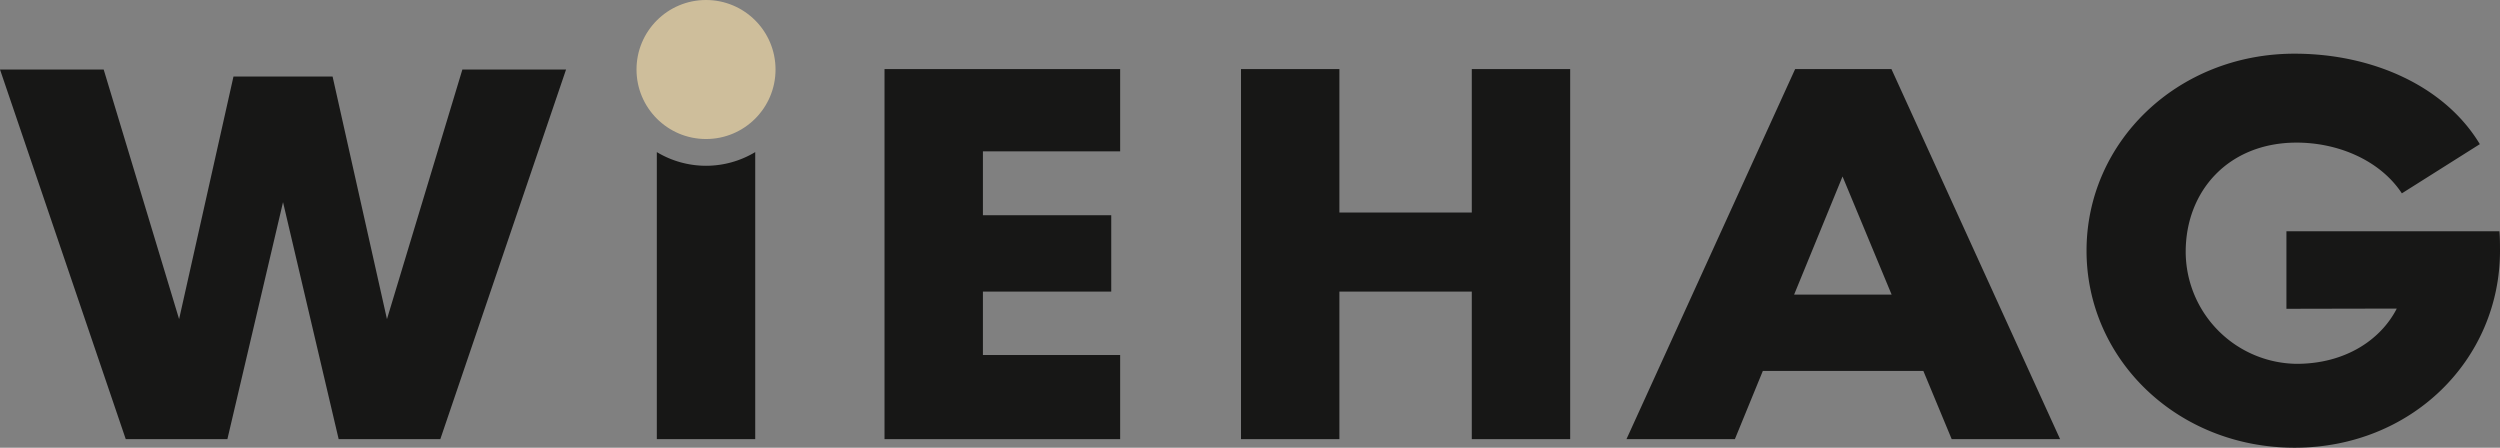 <svg xmlns="http://www.w3.org/2000/svg" viewBox="0 0 507.119 90.817"><rect x="0" y="0" width="507.119" height="90.817" fill="#808080" stroke="none"/><defs><style>.cls-1{fill:#171716;}.cls-2{fill:#fff;}.cls-3{fill:#cebe9b;}</style></defs><g id="Ebene_2" data-name="Ebene 2"><g id="Ebene_1-2" data-name="Ebene 1"><path class="cls-1" d="M89.317,89.079l25.507-74.979H93.793L78.494,64.733,67.465,15.529H47.359L36.33,64.733,21.03,14.1H0L25.507,89.079H46.126l11.286-48.069L68.697,89.079Z"></path><path class="cls-1" d="M395.896,89.079h21.99l-34.211-75.067H364.139l-34.213,75.067h21.99l5.671-13.837h32.56Zm-31.961-29.326,9.819-23.956,9.955,23.956Z"></path><polygon class="cls-1" points="298.547 14.012 298.547 43.11 271.694 43.11 271.694 14.012 251.734 14.012 251.734 89.079 271.694 89.079 271.694 59.148 298.547 59.148 298.547 89.079 318.506 89.079 318.506 14.012 298.547 14.012"></polygon><polygon class="cls-1" points="227.221 30.701 227.221 14.012 179.422 14.012 179.422 89.079 227.221 89.079 227.221 72.013 199.382 72.013 199.382 59.148 225.412 59.148 225.412 43.658 199.382 43.658 199.382 30.701 227.221 30.701"></polygon><path class="cls-1" d="M465.858,73.802a22.784,22.784,0,0,1-22.495-22.72c0-12.392,8.728-22.154,22.495-22.154,8.527,0,16.987,3.656,21.355,10.292L503.026,29.242c-7.084-11.784-21.789-18.353-37.575-18.353-23.75,0-42.202,17.892-42.202,39.964,0,22.072,18.453,39.964,42.202,39.964S507.119,72.925,507.119,50.853c0-1.265-.005-2.706-.121-3.94H463.797V62.639s20.311-.043,22.381-.043C482.948,68.913,475.747,73.802,465.858,73.802Z"></path><path class="cls-1" d="M133.235,30.852V89.079h19.96V30.852a19.34,19.34,0,0,1-19.96,0Z"></path><path class="cls-2" d="M141.774,28.127a14.056,14.056,0,0,1-8.539-4.068v0A14.057,14.057,0,0,0,141.774,28.127Z"></path><path class="cls-2" d="M148.703,27.092a14.125,14.125,0,0,0,4.492-3.032v-0A14.123,14.123,0,0,1,148.703,27.092Z"></path><circle class="cls-3" cx="143.215" cy="14.1" r="14.1"></circle></g></g></svg>